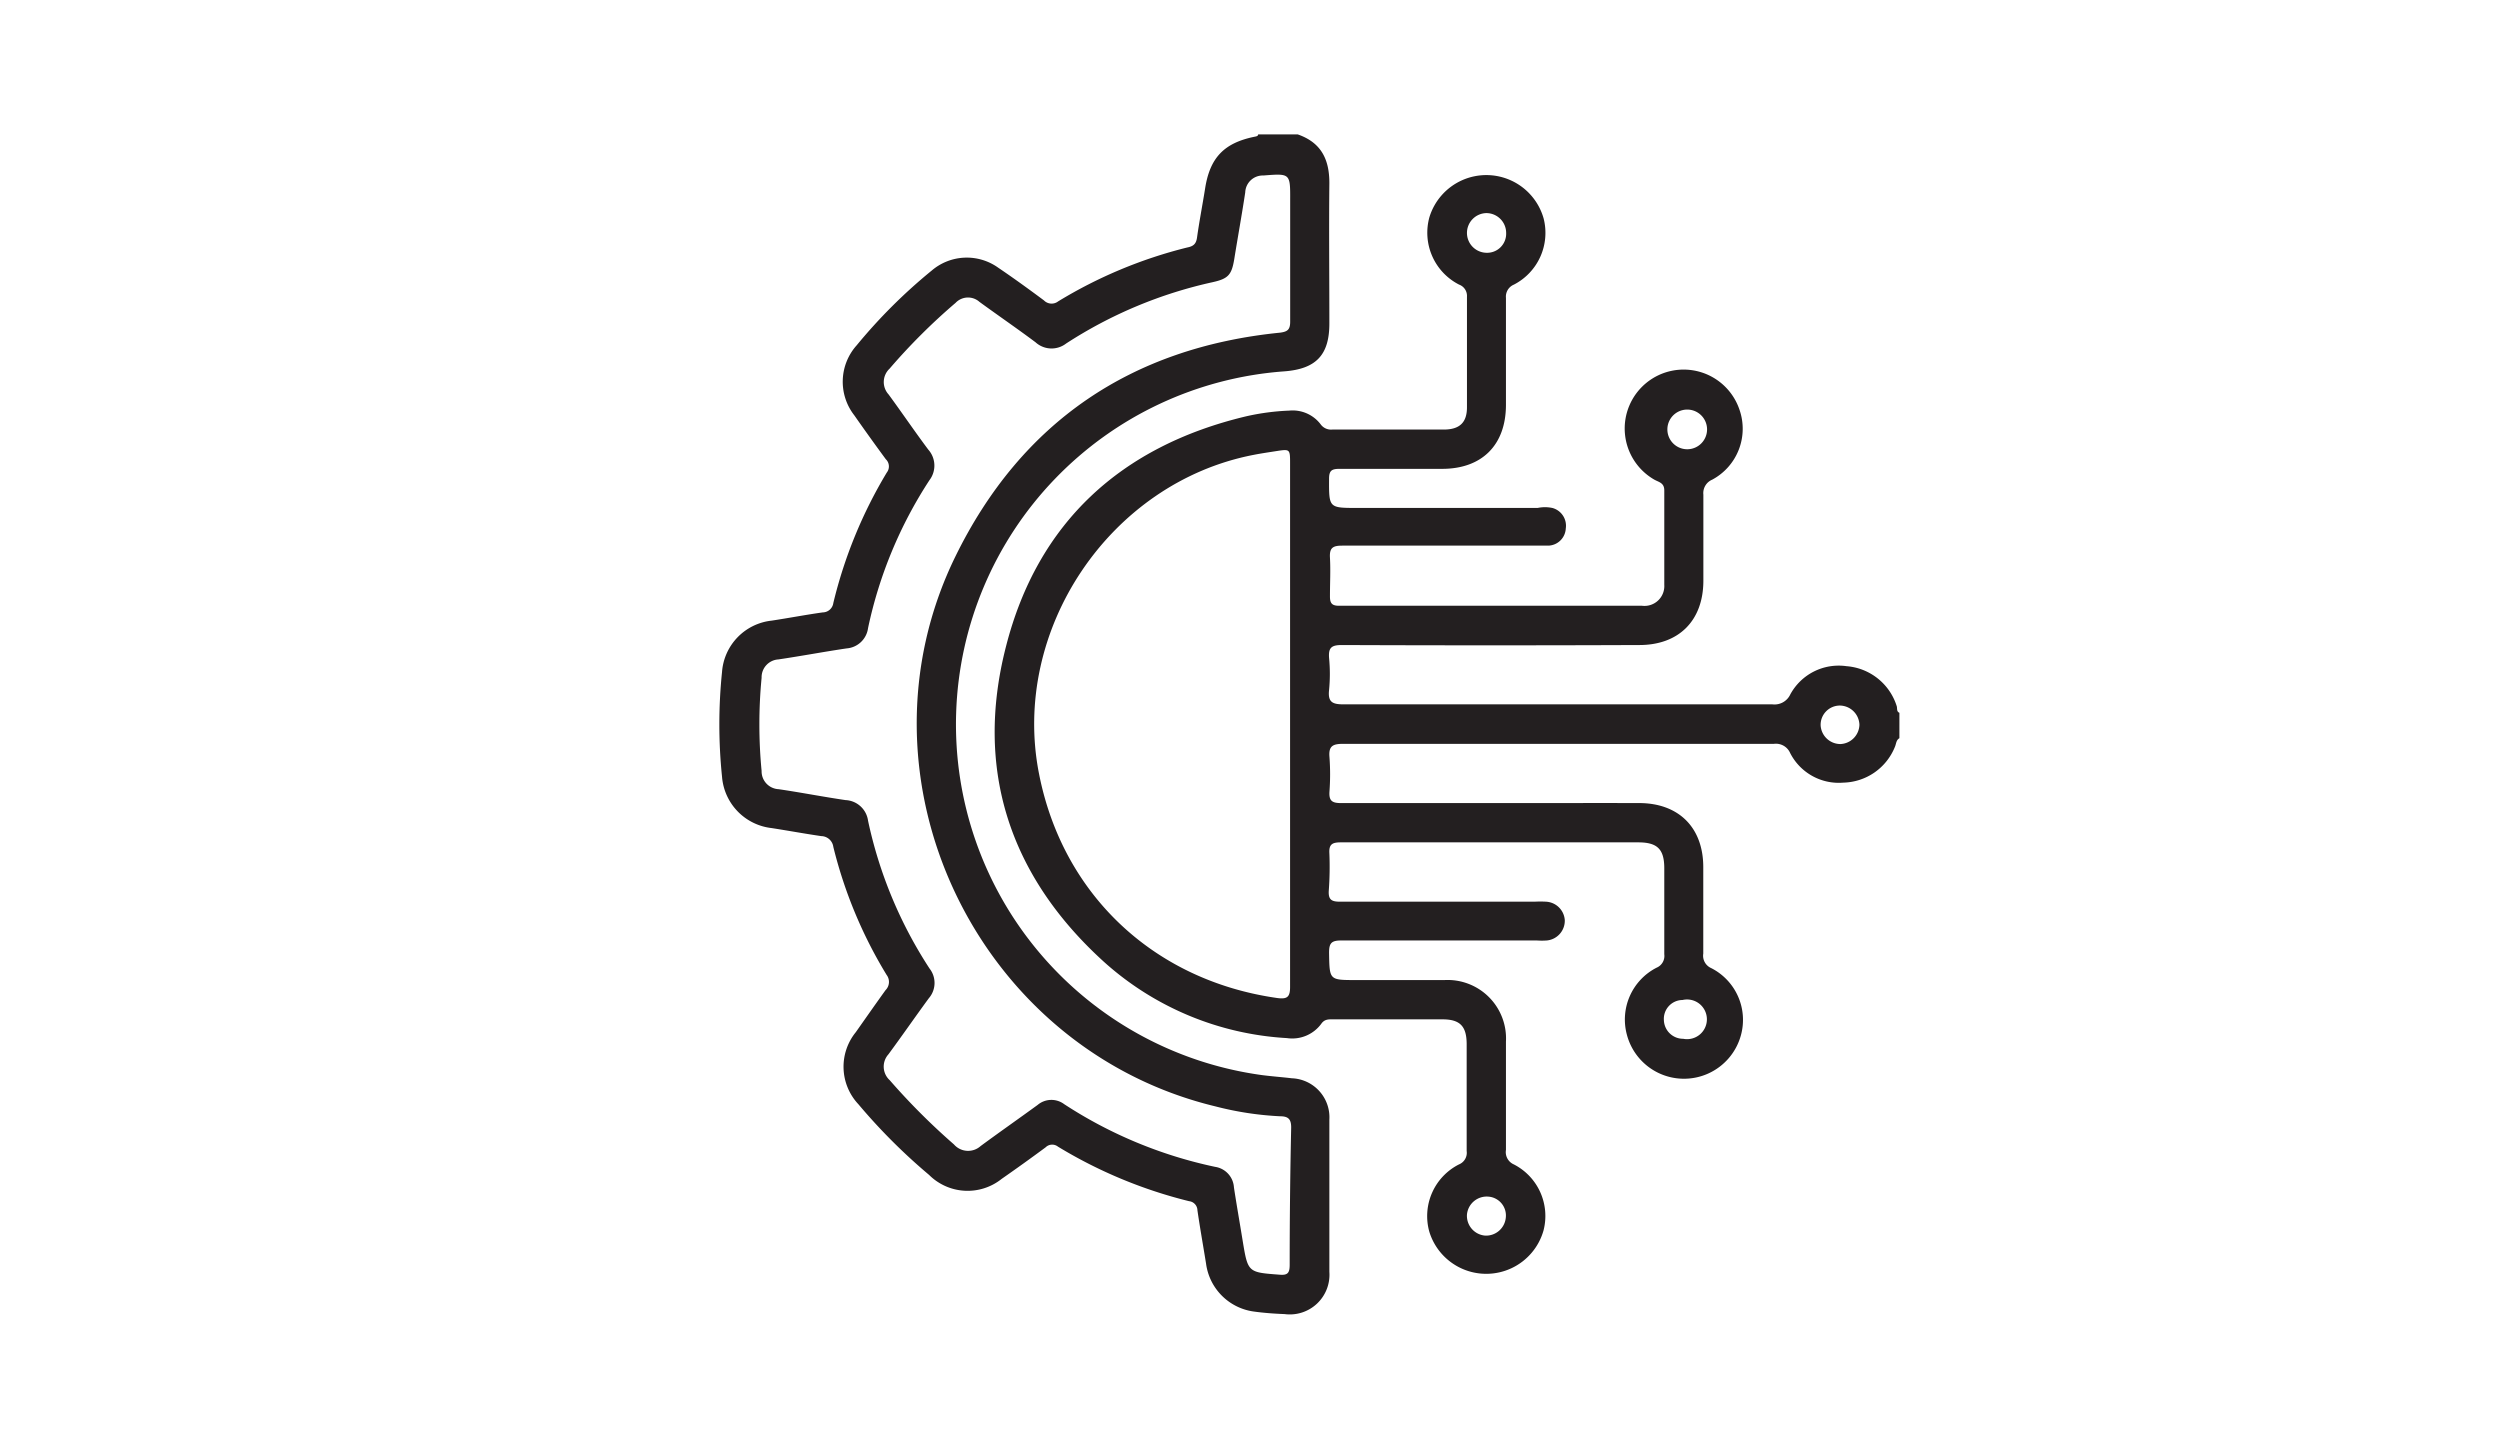 <svg id="Layer_1" data-name="Layer 1" xmlns="http://www.w3.org/2000/svg" viewBox="0 0 252 144"><defs><style>.cls-1{fill:#231f20;}</style></defs><path class="cls-1" d="M191.18,71.15a5.77,5.77,0,0,0-5.06-4A5.55,5.55,0,0,0,180.46,70a1.75,1.75,0,0,1-1.79,1c-8.52,0-17,0-25.55,0-5.88,0-11.77,0-17.65,0-1.11,0-1.64-.18-1.5-1.44a16.81,16.81,0,0,0,0-3.25c-.07-1,.22-1.29,1.27-1.29q15,.06,30,0c4,0,6.44-2.47,6.46-6.44,0-2.91,0-5.81,0-8.71a1.47,1.47,0,0,1,.89-1.52,5.82,5.82,0,0,0,2.75-7.05,5.94,5.94,0,1,0-8.58,7.05c.44.25,1,.31,1,1.08,0,3.18,0,6.35,0,9.52a2,2,0,0,1-2.25,2.11q-15.27,0-30.55,0c-.74,0-.91-.29-.9-1,0-1.28.07-2.56,0-3.83-.06-1,.27-1.23,1.24-1.23,6.11,0,12.23,0,18.34,0,.82,0,1.63,0,2.44,0a1.82,1.82,0,0,0,1.75-1.72,1.86,1.86,0,0,0-1.32-2.07A3.59,3.59,0,0,0,155,51.2H136.81c-2.88,0-2.85,0-2.84-2.94,0-.83.27-1,1.06-1,3.45,0,6.89,0,10.34,0,4,0,6.42-2.39,6.43-6.43q0-5.4,0-10.8a1.31,1.31,0,0,1,.8-1.34,5.87,5.87,0,0,0,3-6.66,6,6,0,0,0-11.52-.12,5.87,5.87,0,0,0,3,6.78,1.21,1.21,0,0,1,.79,1.22c0,3.72,0,7.43,0,11.15,0,1.53-.74,2.23-2.31,2.24-3.76,0-7.51,0-11.27,0a1.29,1.29,0,0,1-1.17-.53,3.54,3.54,0,0,0-3.16-1.38,23.67,23.67,0,0,0-4.37.58c-12.56,3-21,10.68-24.19,23.21-3.18,12.38.37,23.12,9.83,31.73a30.11,30.11,0,0,0,18.49,7.73,3.63,3.63,0,0,0,3.47-1.45c.34-.48.76-.44,1.21-.44h11c1.76,0,2.43.68,2.44,2.47,0,3.6,0,7.2,0,10.8a1.26,1.26,0,0,1-.77,1.35,5.84,5.84,0,0,0-3,6.77,6,6,0,0,0,11.52-.12,5.84,5.84,0,0,0-3-6.65,1.35,1.35,0,0,1-.79-1.46c0-3.64,0-7.28,0-10.92a5.89,5.89,0,0,0-6.19-6.2c-3,0-6,0-8.94,0-2.7,0-2.65,0-2.7-2.75,0-.94.21-1.24,1.21-1.24,6.58,0,13.16,0,19.74,0a7.19,7.19,0,0,0,1,0,2,2,0,0,0,1.81-2.06,2,2,0,0,0-1.89-1.85,11.18,11.18,0,0,0-1.16,0c-6.54,0-13.08,0-19.62,0-.86,0-1.17-.22-1.12-1.1A32.62,32.62,0,0,0,134,86c-.05-.9.3-1.09,1.14-1.09,10,0,20,0,30,0,1.91,0,2.61.68,2.62,2.57,0,2.9,0,5.81,0,8.71a1.28,1.28,0,0,1-.77,1.35,5.87,5.87,0,0,0-3,6.76,5.95,5.95,0,0,0,11.49.07,5.85,5.85,0,0,0-3-6.79,1.36,1.36,0,0,1-.79-1.46q0-4.35,0-8.71c0-4-2.48-6.45-6.45-6.46s-7.82,0-11.73,0c-6.11,0-12.23,0-18.35,0-.91,0-1.21-.25-1.15-1.16a23.77,23.77,0,0,0,0-3.48c-.1-1.12.35-1.33,1.37-1.33q21.72,0,43.43,0a1.56,1.56,0,0,1,1.63.91,5.5,5.5,0,0,0,5.36,3A5.75,5.75,0,0,0,191,75.3c.14-.3.12-.7.46-.89V71.85C191.14,71.72,191.27,71.38,191.18,71.15ZM169.65,41.33a2,2,0,1,1,0,3.91,2,2,0,0,1,0-3.91ZM149.82,21.48a2,2,0,0,1,2,2,1.92,1.92,0,0,1-2,2,2,2,0,0,1-1.95-2A2,2,0,0,1,149.82,21.48ZM128.74,100.6c-12.39-1.76-21.6-10.39-24-22.57-2.88-14.5,7.12-29.38,21.63-32.18.76-.15,1.53-.26,2.29-.38,1.37-.21,1.38-.21,1.38,1.25V73.08c0,8.79,0,17.57,0,26.36C130.05,100.5,129.76,100.74,128.74,100.6Zm19.13,21.82a2,2,0,0,1,2.16-1.8,1.91,1.91,0,0,1,1.75,2.16,2,2,0,0,1-2.07,1.77A2,2,0,0,1,147.87,122.42ZM169.6,100.8a2,2,0,1,1,.07,3.91,1.94,1.94,0,0,1-1.95-1.87A1.9,1.9,0,0,1,169.6,100.8ZM185.52,75a2,2,0,0,1-2-1.88,1.94,1.94,0,0,1,1.91-2,2,2,0,0,1,2,1.93A2,2,0,0,1,185.52,75Z"/><path class="cls-1" d="M134,112.87a3.94,3.94,0,0,0-3.79-4.18c-1-.12-2-.19-3-.32a35.68,35.68,0,0,1,2.28-70.94c3.18-.25,4.51-1.66,4.51-4.82,0-4.73-.05-9.45,0-14.17,0-2.42-.86-4.08-3.18-4.89h-4c0,.17-.19.2-.35.23-3.1.63-4.52,2.13-5,5.25-.26,1.64-.58,3.27-.81,4.92-.09.65-.38.88-1,1a46.54,46.54,0,0,0-13,5.43,1.08,1.08,0,0,1-1.43-.1c-1.52-1.13-3.06-2.25-4.63-3.31a5.44,5.44,0,0,0-6.68.3,53.8,53.8,0,0,0-7.56,7.53,5.5,5.5,0,0,0-.25,7.06q1.56,2.23,3.18,4.43a1,1,0,0,1,.1,1.34A46.75,46.75,0,0,0,84,60.78a1.09,1.09,0,0,1-1.07.95c-1.72.24-3.43.57-5.15.83a5.62,5.62,0,0,0-5,5.18,51.66,51.66,0,0,0,0,10.55,5.65,5.65,0,0,0,5,5.18c1.68.26,3.35.57,5,.81A1.25,1.25,0,0,1,84,85.37a45.78,45.78,0,0,0,5.37,12.9,1.17,1.17,0,0,1-.11,1.54c-1,1.39-2,2.82-3,4.24a5.52,5.52,0,0,0,.26,7.25,58.56,58.56,0,0,0,7.13,7.13,5.5,5.5,0,0,0,7.32.4q2.24-1.56,4.43-3.18a.94.94,0,0,1,1.24-.07,47.2,47.2,0,0,0,13.22,5.5.94.94,0,0,1,.84.91c.26,1.79.58,3.58.87,5.38a5.62,5.62,0,0,0,4.79,4.83c1,.14,2.08.22,3.12.26A4,4,0,0,0,134,128.2c0-2.25,0-4.49,0-6.74C134,118.6,134,115.73,134,112.87Zm-4,14.62c0,.8-.18,1.07-1,1-3.21-.24-3.21-.21-3.74-3.43-.29-1.8-.61-3.59-.88-5.38a2.23,2.23,0,0,0-1.89-2.06,44.74,44.74,0,0,1-15.22-6.32,2.15,2.15,0,0,0-2.68.08c-1.91,1.39-3.84,2.74-5.74,4.14a1.89,1.89,0,0,1-2.69-.16,67.18,67.18,0,0,1-6.48-6.48,1.85,1.85,0,0,1-.13-2.6c1.38-1.87,2.7-3.78,4.07-5.65a2.35,2.35,0,0,0,.08-3,44,44,0,0,1-6.2-14.9,2.4,2.4,0,0,0-2.27-2.08c-2.25-.33-4.5-.77-6.75-1.1a1.8,1.8,0,0,1-1.71-1.84,49.1,49.1,0,0,1,0-9.39,1.8,1.8,0,0,1,1.69-1.85c2.3-.34,4.58-.77,6.87-1.11a2.36,2.36,0,0,0,2.17-2.05,43.81,43.81,0,0,1,6.19-14.91,2.42,2.42,0,0,0-.12-3.08c-1.37-1.83-2.65-3.72-4-5.56a1.85,1.85,0,0,1,.1-2.6,61.22,61.22,0,0,1,6.65-6.63,1.73,1.73,0,0,1,2.41-.1c1.88,1.37,3.79,2.68,5.65,4.07a2.4,2.4,0,0,0,3.08.13,44.72,44.72,0,0,1,14.79-6.19c1.57-.35,1.9-.75,2.16-2.3.36-2.25.77-4.49,1.11-6.75a1.77,1.77,0,0,1,1.83-1.7c2.72-.21,2.71-.23,2.7,2.52v5.22h0c0,2.32,0,4.65,0,7,0,.82-.29,1-1,1.1-15,1.5-26.08,9-32.72,22.51-10.95,22.29,2.05,49.65,26.17,55.48a32,32,0,0,0,6.52,1c.82,0,1.14.27,1.13,1.15Q130,120.59,130,127.49Z"/></svg>